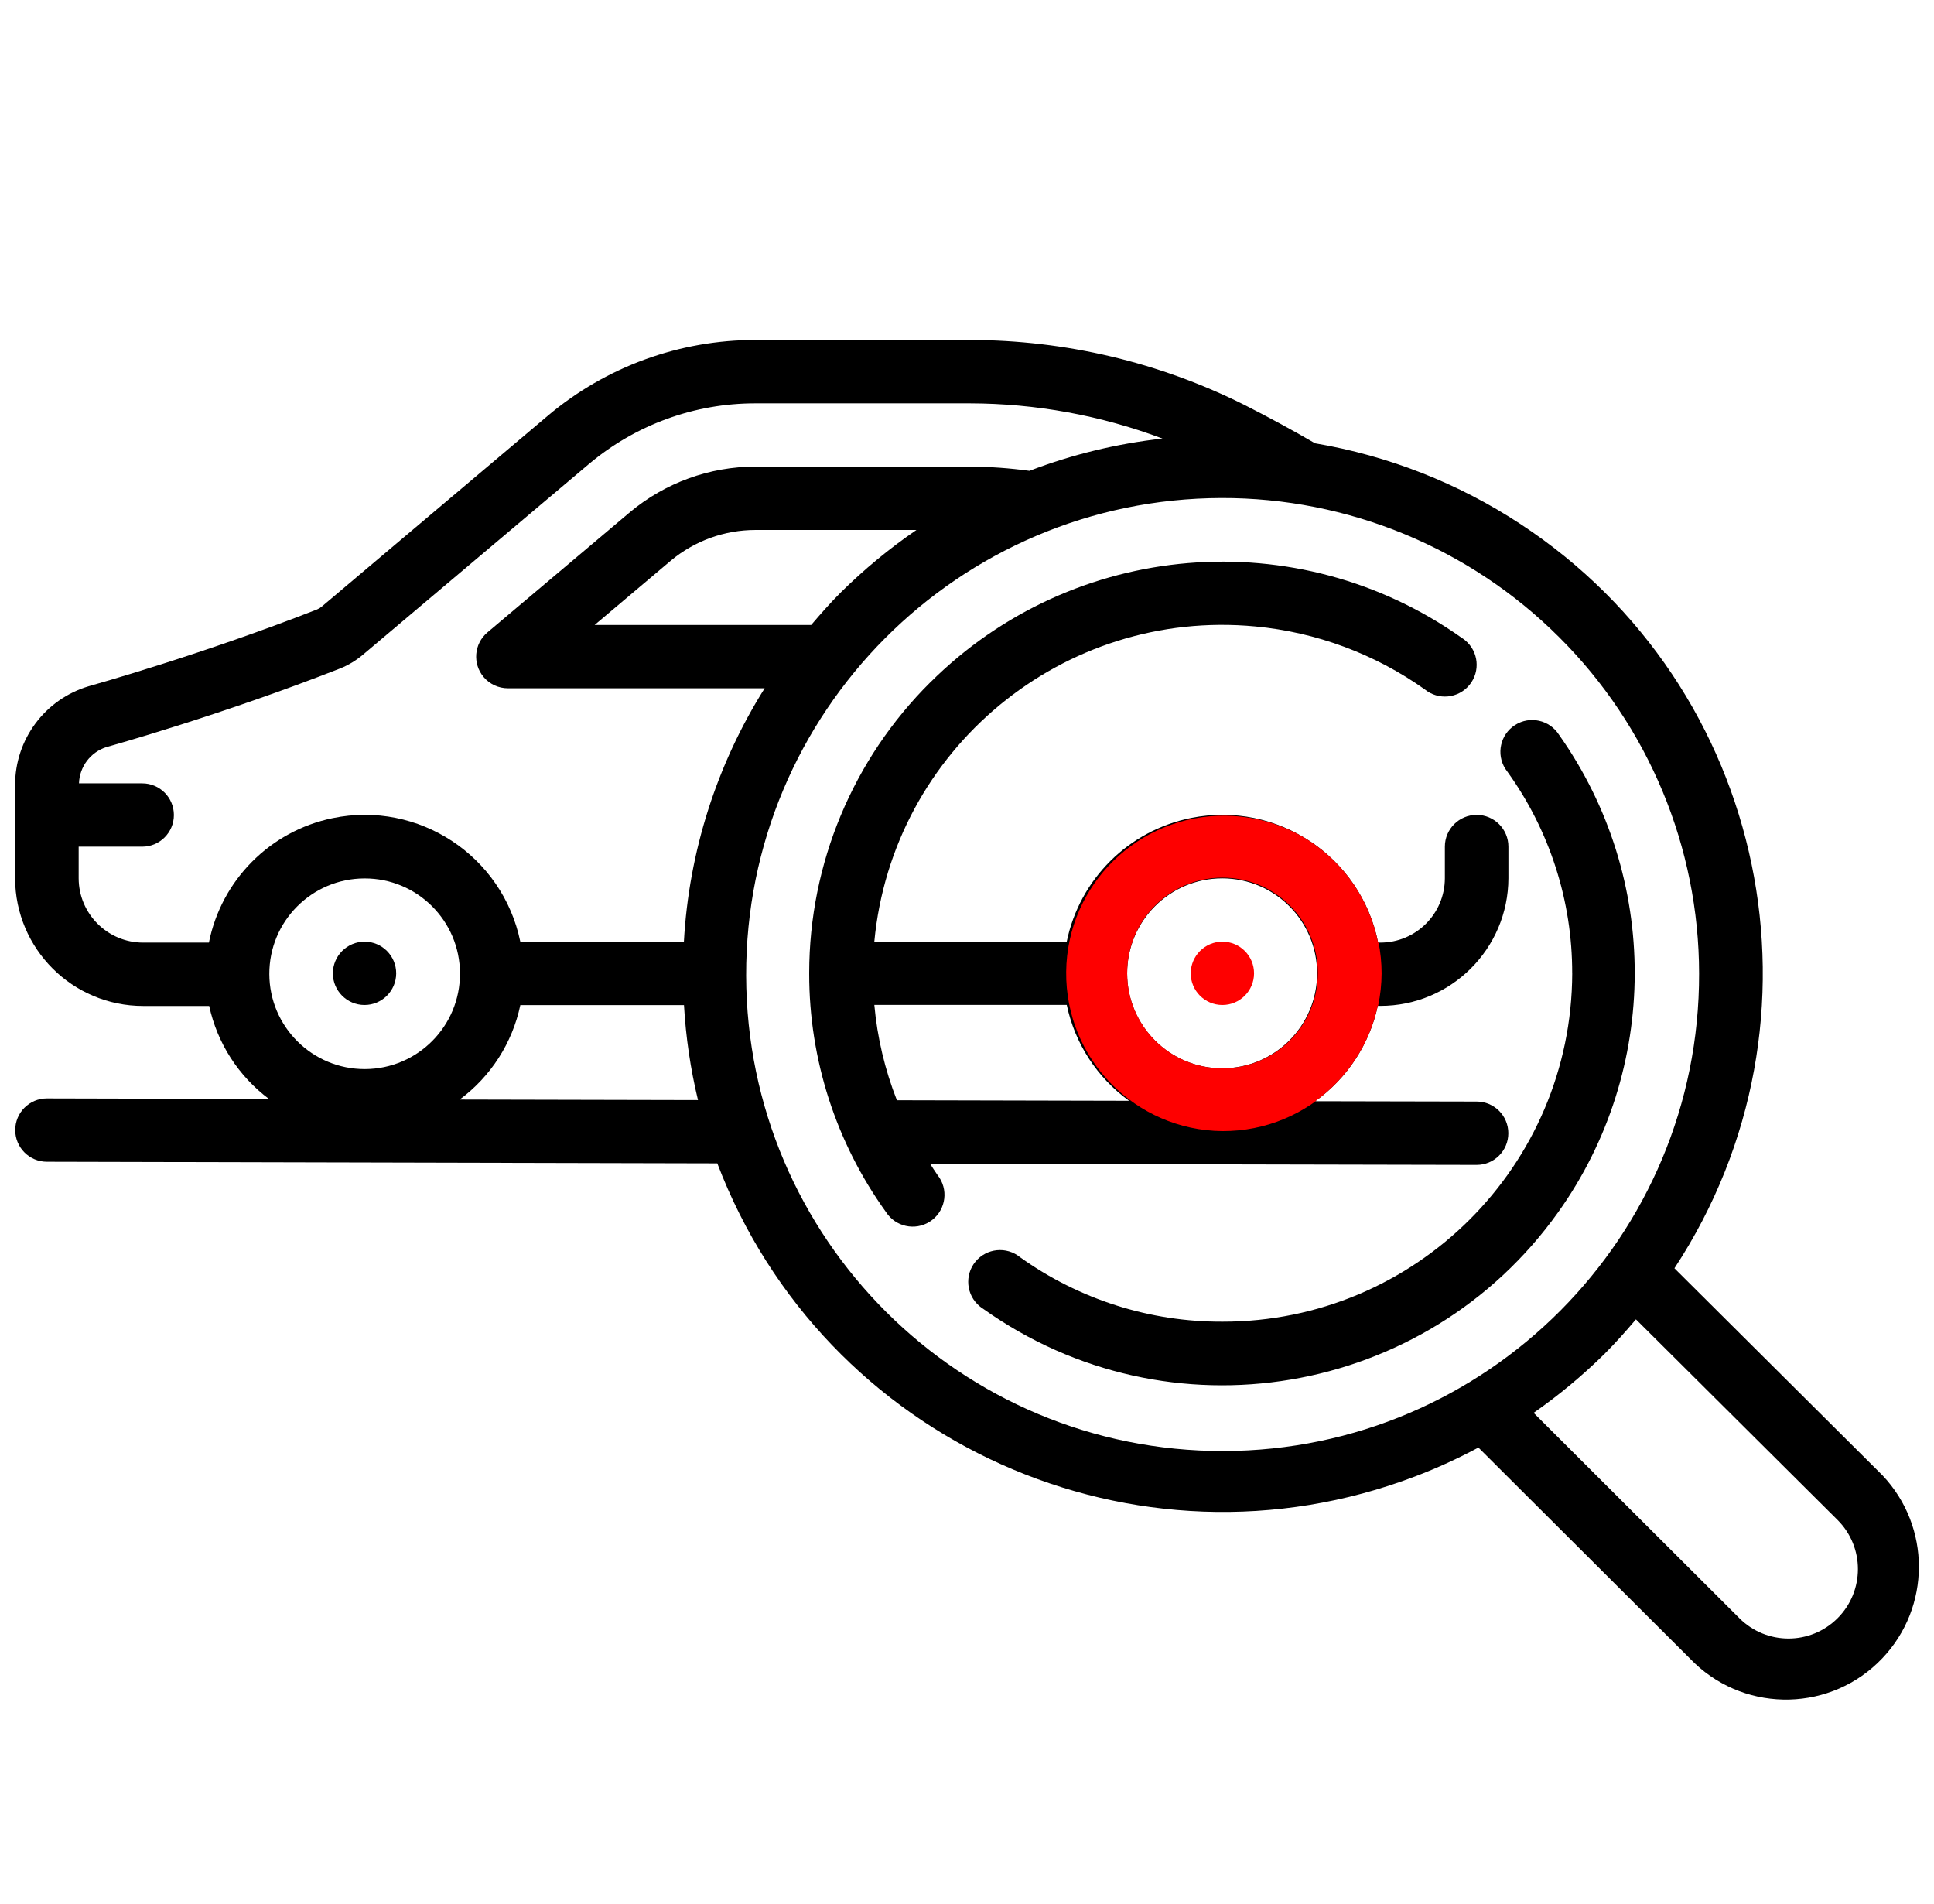 <?xml version="1.0" encoding="UTF-8"?><svg id="_レイヤー_2" xmlns="http://www.w3.org/2000/svg" width="182.859" height="180" xmlns:xlink="http://www.w3.org/1999/xlink" viewBox="0 0 182.859 180"><defs><style>.cls-1{fill:none;}.cls-2{fill:#fff;opacity:0;}.cls-3{fill:#fe0000;}.cls-4{clip-path:url(#clippath);}</style><clipPath id="clippath"><path class="cls-1" d="M84.807,104.019c-1.136-2.888-1.854-5.923-2.133-9.013h18.193c.767,3.65,2.869,6.882,5.895,9.063l-21.954-.05ZM106.575,92.02c-.018-4.978,4.003-9.027,8.981-9.045,4.978-.018,9.027,4.003,9.045,8.981.018,4.978-4.003,9.027-8.981,9.045-.011 0-.021 0-.032 0-4.969.009-9.004-4.012-9.013-8.981M87.968,64.503h0c-7.324,7.262-11.449,17.146-11.459,27.46v.11c-.004,8.077,2.533,15.95,7.253,22.505.892,1.399,2.749,1.811,4.148.919,1.399-.892,1.811-2.749.919-4.148-.059-.093-.123-.182-.192-.268-.246-.344-.467-.707-.701-1.06l51.676.11c1.654.002,2.996-1.337,2.998-2.991.002-1.654-1.337-2.996-2.991-2.998h-.007l-15.26-.032c3.023-2.165,5.131-5.378,5.915-9.013h.236c6.674.007,12.093-5.392,12.112-12.066v-2.988c0-1.659-1.345-3.004-3.004-3.004s-3.004,1.345-3.004,3.004v2.994c-.011,3.36-2.739,6.078-6.099,6.077h-.21c-1.626-8.135-9.539-13.413-17.675-11.787-5.916,1.182-10.55,5.788-11.768,11.697h-18.193c1.721-18.179,17.853-31.52,36.032-29.798,5.765.546,11.285,2.596,16.008,5.946,1.278,1.059,3.172.882,4.23-.396,1.059-1.278.882-3.171-.396-4.23-.103-.085-.212-.164-.325-.235-15.537-11.013-36.745-9.243-50.241,4.192Z"/></clipPath></defs><g id="_レイヤー_1-2"><rect class="cls-2" width="182.859" height="180"/><g id="ic"><g id="ic-2"><g id="_グループ_106"><g id="_グループ_105"><path id="_パス_238" d="M87.968,64.499c-7.324,7.262-11.449,17.146-11.459,27.46v.11c-.005,8.078,2.533,15.953,7.253,22.509.892,1.399,2.749,1.811,4.148.919s1.811-2.749.919-4.148c-.059-.093-.123-.182-.192-.268-.246-.344-.467-.707-.699-1.06l51.676.11c1.654.002,2.996-1.337,2.998-2.991.002-1.654-1.337-2.996-2.991-2.998h-.007l-15.26-.032c3.023-2.165,5.131-5.378,5.915-9.013h.238c6.673.006,12.092-5.392,12.112-12.066v-2.988c0-1.659-1.345-3.004-3.004-3.004s-3.004,1.345-3.004,3.004v2.994c-.011,3.36-2.739,6.078-6.099,6.077h-.21c-1.626-8.136-9.539-13.413-17.675-11.787-5.916,1.182-10.55,5.788-11.768,11.697h-18.193c1.721-18.179,17.853-31.52,36.032-29.799,5.765.546,11.285,2.596,16.008,5.946,1.282,1.053,3.175.868,4.229-.414,1.053-1.282.868-3.175-.414-4.229-.097-.08-.199-.153-.305-.22-15.538-11.015-36.749-9.244-50.246,4.194v-.004ZM84.801,104.019c-1.136-2.888-1.854-5.923-2.133-9.013h18.193c.767,3.65,2.869,6.882,5.895,9.063l-21.954-.05ZM115.582,83.039c4.96.018,8.967,4.053,8.949,9.013-.018,4.96-4.053,8.967-9.013,8.949-4.948-.018-8.949-4.033-8.949-8.981.009-4.969,4.044-8.99,9.013-8.981h0"/><path id="_パス_239" d="M148.653,92.02c-.053,18.211-14.837,32.943-33.048,32.932-6.864.034-13.564-2.096-19.148-6.087-1.282-1.053-3.175-.868-4.229.414-1.053,1.282-.868,3.175.414,4.229.097.08.199.153.305.22,17.534,12.497,41.879,8.413,54.376-9.121,9.623-13.501,9.654-31.612.077-45.146-.892-1.399-2.749-1.811-4.148-.919-1.399.892-1.811,2.749-.919,4.148.059.093.123.182.192.268,3.995,5.552,6.139,12.222,6.125,19.062"/><path id="_パス_240" class="cls-3" d="M115.586,89.025c1.654.006,2.99,1.351,2.984,3.004-.006,1.654-1.351,2.99-3.004,2.984-1.65-.006-2.984-1.345-2.984-2.994.006-1.655,1.349-2.994,3.004-2.994"/><path id="_パス_241" d="M34.476,89.025c1.654.006,2.99,1.351,2.984,3.004-.006,1.654-1.351,2.99-3.004,2.984-1.65-.006-2.984-1.345-2.984-2.994.006-1.655,1.349-2.994,3.004-2.994"/><path id="_パス_242" d="M4.434,103.845c-1.654,0-2.994,1.341-2.994,2.994,0,1.654,1.341,2.994,2.994,2.994l63.387.15c10.047,26.395,39.589,39.647,65.983,29.6,2.05-.78,4.047-1.692,5.98-2.728l20.43,20.376c5.032,4.778,12.985,4.572,17.763-.46,4.593-4.838,4.605-12.422.027-17.274l-19.687-19.593c15.41-23.448,8.895-54.948-14.553-70.359-5.875-3.861-12.488-6.461-19.421-7.635-2.103-1.228-4.326-2.434-6.61-3.593-8.077-4.058-16.991-6.173-26.03-6.177h-20.278c-7.175-.006-14.12,2.525-19.609,7.146l-21.385,18.054c-.135.114-.287.208-.451.276-10.86,4.26-21.411,7.211-21.58,7.257-4.146,1.225-6.986,5.039-6.972,9.362v8.803c.02,6.671,5.435,12.068,12.106,12.066h6.245c.764,3.515,2.77,6.636,5.65,8.791l-20.997-.05ZM173.745,143.703c2.563,2.565,2.561,6.723-.004,9.286-2.565,2.563-6.723,2.561-9.286-.004l-19.452-19.412c2.384-1.663,4.623-3.525,6.694-5.566,1.052-1.05,2.031-2.153,2.98-3.275l19.068,18.972ZM160.648,92.028c.058,24.88-20.064,45.097-44.945,45.155-24.88.058-45.097-20.064-45.155-44.945-.058-24.88,20.064-45.097,44.945-45.155,11.979-.028,23.476,4.716,31.95,13.184,8.439,8.417,13.189,19.841,13.205,31.76ZM79.474,56.029c-.981.981-1.887,2.015-2.778,3.056h-20.474l7.211-6.087c2.244-1.87,5.073-2.894,7.994-2.894h15.222c-2.565,1.755-4.966,3.738-7.174,5.925ZM7.438,83.039v-2.994h6.009c1.654.001,2.995-1.34,2.995-2.993.001-1.654-1.34-2.995-2.993-2.995h-5.981c.052-1.58,1.096-2.955,2.604-3.431.443-.122,10.942-3.056,22.122-7.443.763-.311,1.473-.741,2.103-1.272l21.395-18.052c4.404-3.706,9.977-5.735,15.733-5.726h20.278c6.221.011,12.389,1.138,18.211,3.329-4.307.476-8.535,1.501-12.582,3.05-1.866-.256-3.747-.39-5.63-.401h-20.276c-4.333.003-8.528,1.526-11.855,4.302l-13.488,11.377c-1.262,1.067-1.421,2.955-.354,4.217.571.675,1.411,1.063,2.294,1.061h24.276c-4.535,7.209-7.164,15.453-7.637,23.957h-15.467c-1.676-8.125-9.621-13.354-17.746-11.678-5.908,1.218-10.514,5.853-11.697,11.768h-6.209c-3.362.004-6.093-2.713-6.105-6.075M43.491,92.028c.018,4.978-4.003,9.027-8.981,9.045-4.978.018-9.027-4.003-9.045-8.981-.018-4.978,4.003-9.027,8.981-9.045.011-0.0.021-0.0.032-0,4.969-.009,9.004,4.012,9.013,8.981v0M49.199,95.022h15.471c.172,3.027.615,6.033,1.324,8.981l-22.531-.05c2.94-2.175,4.98-5.353,5.734-8.931"/></g></g><g id="_グループ_108"><g class="cls-4"><g id="_グループ_107"><path id="_パス_243" class="cls-3" d="M115.572,106.937h0c-8.235-.081-14.846-6.822-14.765-15.057.081-8.235,6.822-14.846,15.057-14.765,8.178.08,14.765,6.732,14.766,14.91-.041,8.276-6.782,14.952-15.058,14.912"/></g></g></g></g></g></g></svg>